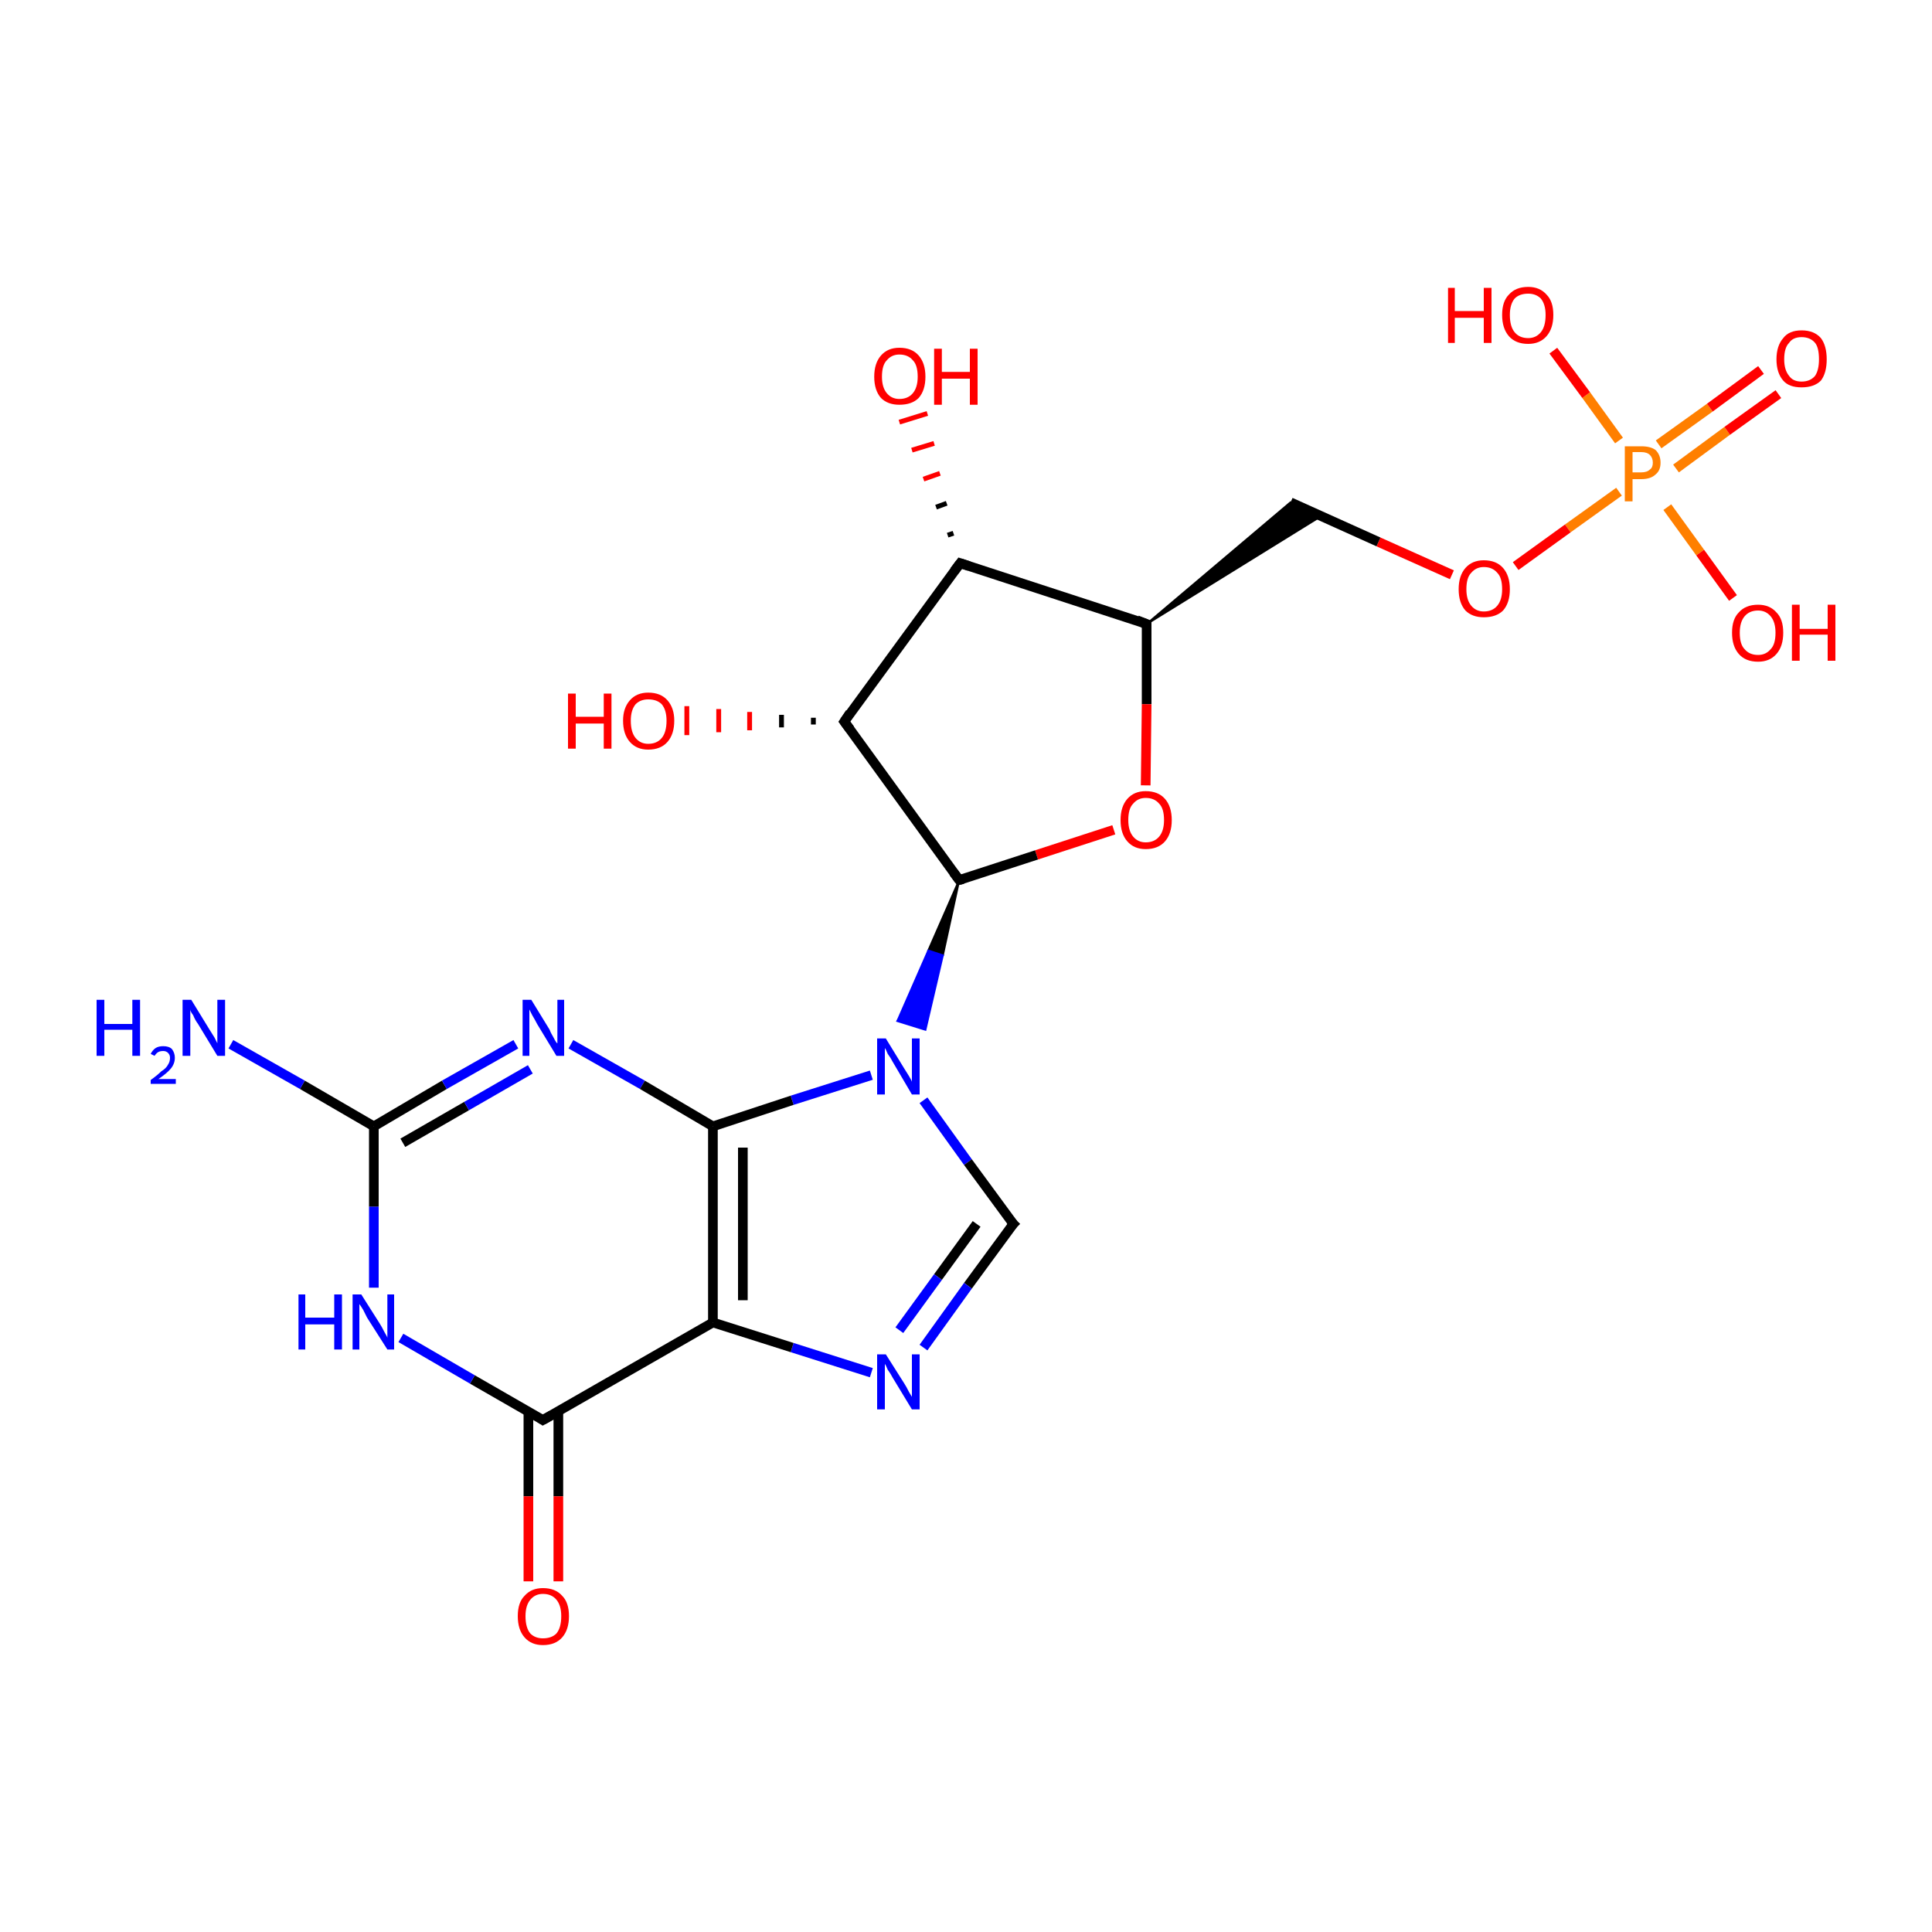<?xml version='1.0' encoding='iso-8859-1'?>
<svg version='1.1' baseProfile='full'
              xmlns='http://www.w3.org/2000/svg'
                      xmlns:rdkit='http://www.rdkit.org/xml'
                      xmlns:xlink='http://www.w3.org/1999/xlink'
                  xml:space='preserve'
width='200px' height='200px' viewBox='0 0 200 200'>
<!-- END OF HEADER -->
<rect style='opacity:1.0;fill:#FFFFFF;stroke:none' width='200.0' height='200.0' x='0.0' y='0.0'> </rect>
<path class='bond-0 atom-0 atom-1' d='M 173.5,48.5 L 178.8,44.6' style='fill:none;fill-rule:evenodd;stroke:#FF7F00;stroke-width:1.0px;stroke-linecap:butt;stroke-linejoin:miter;stroke-opacity:1' />
<path class='bond-0 atom-0 atom-1' d='M 178.8,44.6 L 184.1,40.8' style='fill:none;fill-rule:evenodd;stroke:#FF0000;stroke-width:1.0px;stroke-linecap:butt;stroke-linejoin:miter;stroke-opacity:1' />
<path class='bond-0 atom-0 atom-1' d='M 171.7,46.0 L 177.0,42.2' style='fill:none;fill-rule:evenodd;stroke:#FF7F00;stroke-width:1.0px;stroke-linecap:butt;stroke-linejoin:miter;stroke-opacity:1' />
<path class='bond-0 atom-0 atom-1' d='M 177.0,42.2 L 182.3,38.3' style='fill:none;fill-rule:evenodd;stroke:#FF0000;stroke-width:1.0px;stroke-linecap:butt;stroke-linejoin:miter;stroke-opacity:1' />
<path class='bond-1 atom-0 atom-2' d='M 172.6,52.5 L 176.0,57.2' style='fill:none;fill-rule:evenodd;stroke:#FF7F00;stroke-width:1.0px;stroke-linecap:butt;stroke-linejoin:miter;stroke-opacity:1' />
<path class='bond-1 atom-0 atom-2' d='M 176.0,57.2 L 179.4,61.9' style='fill:none;fill-rule:evenodd;stroke:#FF0000;stroke-width:1.0px;stroke-linecap:butt;stroke-linejoin:miter;stroke-opacity:1' />
<path class='bond-2 atom-0 atom-3' d='M 167.6,45.6 L 164.2,40.9' style='fill:none;fill-rule:evenodd;stroke:#FF7F00;stroke-width:1.0px;stroke-linecap:butt;stroke-linejoin:miter;stroke-opacity:1' />
<path class='bond-2 atom-0 atom-3' d='M 164.2,40.9 L 160.8,36.3' style='fill:none;fill-rule:evenodd;stroke:#FF0000;stroke-width:1.0px;stroke-linecap:butt;stroke-linejoin:miter;stroke-opacity:1' />
<path class='bond-3 atom-0 atom-4' d='M 167.6,50.9 L 162.3,54.7' style='fill:none;fill-rule:evenodd;stroke:#FF7F00;stroke-width:1.0px;stroke-linecap:butt;stroke-linejoin:miter;stroke-opacity:1' />
<path class='bond-3 atom-0 atom-4' d='M 162.3,54.7 L 156.9,58.6' style='fill:none;fill-rule:evenodd;stroke:#FF0000;stroke-width:1.0px;stroke-linecap:butt;stroke-linejoin:miter;stroke-opacity:1' />
<path class='bond-4 atom-4 atom-5' d='M 150.3,59.5 L 142.7,56.1' style='fill:none;fill-rule:evenodd;stroke:#FF0000;stroke-width:1.0px;stroke-linecap:butt;stroke-linejoin:miter;stroke-opacity:1' />
<path class='bond-4 atom-4 atom-5' d='M 142.7,56.1 L 133.6,52.0' style='fill:none;fill-rule:evenodd;stroke:#000000;stroke-width:1.0px;stroke-linecap:butt;stroke-linejoin:miter;stroke-opacity:1' />
<path class='bond-5 atom-6 atom-5' d='M 118.7,64.6 L 133.6,52.0 L 136.8,53.4 Z' style='fill:#000000;fill-rule:evenodd;fill-opacity:1;stroke:#000000;stroke-width:0.2px;stroke-linecap:butt;stroke-linejoin:miter;stroke-opacity:1;' />
<path class='bond-6 atom-6 atom-7' d='M 118.7,64.6 L 118.7,72.9' style='fill:none;fill-rule:evenodd;stroke:#000000;stroke-width:1.0px;stroke-linecap:butt;stroke-linejoin:miter;stroke-opacity:1' />
<path class='bond-6 atom-6 atom-7' d='M 118.7,72.9 L 118.6,81.3' style='fill:none;fill-rule:evenodd;stroke:#FF0000;stroke-width:1.0px;stroke-linecap:butt;stroke-linejoin:miter;stroke-opacity:1' />
<path class='bond-7 atom-6 atom-8' d='M 118.7,64.6 L 99.4,58.3' style='fill:none;fill-rule:evenodd;stroke:#000000;stroke-width:1.0px;stroke-linecap:butt;stroke-linejoin:miter;stroke-opacity:1' />
<path class='bond-8 atom-7 atom-12' d='M 115.3,85.9 L 107.3,88.5' style='fill:none;fill-rule:evenodd;stroke:#FF0000;stroke-width:1.0px;stroke-linecap:butt;stroke-linejoin:miter;stroke-opacity:1' />
<path class='bond-8 atom-7 atom-12' d='M 107.3,88.5 L 99.3,91.1' style='fill:none;fill-rule:evenodd;stroke:#000000;stroke-width:1.0px;stroke-linecap:butt;stroke-linejoin:miter;stroke-opacity:1' />
<path class='bond-9 atom-8 atom-9' d='M 98.1,55.4 L 98.7,55.2' style='fill:none;fill-rule:evenodd;stroke:#000000;stroke-width:0.5px;stroke-linecap:butt;stroke-linejoin:miter;stroke-opacity:1' />
<path class='bond-9 atom-8 atom-9' d='M 96.9,52.5 L 98.0,52.1' style='fill:none;fill-rule:evenodd;stroke:#000000;stroke-width:0.5px;stroke-linecap:butt;stroke-linejoin:miter;stroke-opacity:1' />
<path class='bond-9 atom-8 atom-9' d='M 95.6,49.6 L 97.3,49.0' style='fill:none;fill-rule:evenodd;stroke:#FF0000;stroke-width:0.5px;stroke-linecap:butt;stroke-linejoin:miter;stroke-opacity:1' />
<path class='bond-9 atom-8 atom-9' d='M 94.4,46.6 L 96.7,45.9' style='fill:none;fill-rule:evenodd;stroke:#FF0000;stroke-width:0.5px;stroke-linecap:butt;stroke-linejoin:miter;stroke-opacity:1' />
<path class='bond-9 atom-8 atom-9' d='M 93.1,43.7 L 96.0,42.8' style='fill:none;fill-rule:evenodd;stroke:#FF0000;stroke-width:0.5px;stroke-linecap:butt;stroke-linejoin:miter;stroke-opacity:1' />
<path class='bond-10 atom-8 atom-10' d='M 99.4,58.3 L 87.4,74.7' style='fill:none;fill-rule:evenodd;stroke:#000000;stroke-width:1.0px;stroke-linecap:butt;stroke-linejoin:miter;stroke-opacity:1' />
<path class='bond-11 atom-10 atom-11' d='M 84.2,75.0 L 84.2,74.3' style='fill:none;fill-rule:evenodd;stroke:#000000;stroke-width:0.5px;stroke-linecap:butt;stroke-linejoin:miter;stroke-opacity:1' />
<path class='bond-11 atom-10 atom-11' d='M 80.9,75.3 L 80.9,74.0' style='fill:none;fill-rule:evenodd;stroke:#000000;stroke-width:0.5px;stroke-linecap:butt;stroke-linejoin:miter;stroke-opacity:1' />
<path class='bond-11 atom-10 atom-11' d='M 77.6,75.6 L 77.6,73.7' style='fill:none;fill-rule:evenodd;stroke:#FF0000;stroke-width:0.5px;stroke-linecap:butt;stroke-linejoin:miter;stroke-opacity:1' />
<path class='bond-11 atom-10 atom-11' d='M 74.4,75.8 L 74.4,73.4' style='fill:none;fill-rule:evenodd;stroke:#FF0000;stroke-width:0.5px;stroke-linecap:butt;stroke-linejoin:miter;stroke-opacity:1' />
<path class='bond-11 atom-10 atom-11' d='M 71.1,76.1 L 71.1,73.1' style='fill:none;fill-rule:evenodd;stroke:#FF0000;stroke-width:0.5px;stroke-linecap:butt;stroke-linejoin:miter;stroke-opacity:1' />
<path class='bond-12 atom-10 atom-12' d='M 87.4,74.7 L 99.3,91.1' style='fill:none;fill-rule:evenodd;stroke:#000000;stroke-width:1.0px;stroke-linecap:butt;stroke-linejoin:miter;stroke-opacity:1' />
<path class='bond-13 atom-12 atom-13' d='M 99.3,91.1 L 97.6,98.9 L 96.1,98.4 Z' style='fill:#000000;fill-rule:evenodd;fill-opacity:1;stroke:#000000;stroke-width:0.2px;stroke-linecap:butt;stroke-linejoin:miter;stroke-opacity:1;' />
<path class='bond-13 atom-12 atom-13' d='M 97.6,98.9 L 92.9,105.7 L 95.8,106.6 Z' style='fill:#0000FF;fill-rule:evenodd;fill-opacity:1;stroke:#0000FF;stroke-width:0.2px;stroke-linecap:butt;stroke-linejoin:miter;stroke-opacity:1;' />
<path class='bond-13 atom-12 atom-13' d='M 97.6,98.9 L 96.1,98.4 L 92.9,105.7 Z' style='fill:#0000FF;fill-rule:evenodd;fill-opacity:1;stroke:#0000FF;stroke-width:0.2px;stroke-linecap:butt;stroke-linejoin:miter;stroke-opacity:1;' />
<path class='bond-14 atom-13 atom-14' d='M 95.6,113.9 L 100.2,120.3' style='fill:none;fill-rule:evenodd;stroke:#0000FF;stroke-width:1.0px;stroke-linecap:butt;stroke-linejoin:miter;stroke-opacity:1' />
<path class='bond-14 atom-13 atom-14' d='M 100.2,120.3 L 104.9,126.7' style='fill:none;fill-rule:evenodd;stroke:#000000;stroke-width:1.0px;stroke-linecap:butt;stroke-linejoin:miter;stroke-opacity:1' />
<path class='bond-15 atom-13 atom-23' d='M 90.2,111.3 L 82.0,113.9' style='fill:none;fill-rule:evenodd;stroke:#0000FF;stroke-width:1.0px;stroke-linecap:butt;stroke-linejoin:miter;stroke-opacity:1' />
<path class='bond-15 atom-13 atom-23' d='M 82.0,113.9 L 73.8,116.6' style='fill:none;fill-rule:evenodd;stroke:#000000;stroke-width:1.0px;stroke-linecap:butt;stroke-linejoin:miter;stroke-opacity:1' />
<path class='bond-16 atom-14 atom-15' d='M 104.9,126.7 L 100.2,133.1' style='fill:none;fill-rule:evenodd;stroke:#000000;stroke-width:1.0px;stroke-linecap:butt;stroke-linejoin:miter;stroke-opacity:1' />
<path class='bond-16 atom-14 atom-15' d='M 100.2,133.1 L 95.6,139.5' style='fill:none;fill-rule:evenodd;stroke:#0000FF;stroke-width:1.0px;stroke-linecap:butt;stroke-linejoin:miter;stroke-opacity:1' />
<path class='bond-16 atom-14 atom-15' d='M 101.1,126.7 L 97.1,132.2' style='fill:none;fill-rule:evenodd;stroke:#000000;stroke-width:1.0px;stroke-linecap:butt;stroke-linejoin:miter;stroke-opacity:1' />
<path class='bond-16 atom-14 atom-15' d='M 97.1,132.2 L 93.1,137.7' style='fill:none;fill-rule:evenodd;stroke:#0000FF;stroke-width:1.0px;stroke-linecap:butt;stroke-linejoin:miter;stroke-opacity:1' />
<path class='bond-17 atom-15 atom-16' d='M 90.2,142.1 L 82.0,139.5' style='fill:none;fill-rule:evenodd;stroke:#0000FF;stroke-width:1.0px;stroke-linecap:butt;stroke-linejoin:miter;stroke-opacity:1' />
<path class='bond-17 atom-15 atom-16' d='M 82.0,139.5 L 73.8,136.9' style='fill:none;fill-rule:evenodd;stroke:#000000;stroke-width:1.0px;stroke-linecap:butt;stroke-linejoin:miter;stroke-opacity:1' />
<path class='bond-18 atom-16 atom-17' d='M 73.8,136.9 L 56.2,147.0' style='fill:none;fill-rule:evenodd;stroke:#000000;stroke-width:1.0px;stroke-linecap:butt;stroke-linejoin:miter;stroke-opacity:1' />
<path class='bond-19 atom-16 atom-23' d='M 73.8,136.9 L 73.8,116.6' style='fill:none;fill-rule:evenodd;stroke:#000000;stroke-width:1.0px;stroke-linecap:butt;stroke-linejoin:miter;stroke-opacity:1' />
<path class='bond-19 atom-16 atom-23' d='M 76.9,134.6 L 76.9,118.8' style='fill:none;fill-rule:evenodd;stroke:#000000;stroke-width:1.0px;stroke-linecap:butt;stroke-linejoin:miter;stroke-opacity:1' />
<path class='bond-20 atom-17 atom-18' d='M 54.7,146.1 L 54.7,154.9' style='fill:none;fill-rule:evenodd;stroke:#000000;stroke-width:1.0px;stroke-linecap:butt;stroke-linejoin:miter;stroke-opacity:1' />
<path class='bond-20 atom-17 atom-18' d='M 54.7,154.9 L 54.7,163.7' style='fill:none;fill-rule:evenodd;stroke:#FF0000;stroke-width:1.0px;stroke-linecap:butt;stroke-linejoin:miter;stroke-opacity:1' />
<path class='bond-20 atom-17 atom-18' d='M 57.8,146.1 L 57.8,154.9' style='fill:none;fill-rule:evenodd;stroke:#000000;stroke-width:1.0px;stroke-linecap:butt;stroke-linejoin:miter;stroke-opacity:1' />
<path class='bond-20 atom-17 atom-18' d='M 57.8,154.9 L 57.8,163.7' style='fill:none;fill-rule:evenodd;stroke:#FF0000;stroke-width:1.0px;stroke-linecap:butt;stroke-linejoin:miter;stroke-opacity:1' />
<path class='bond-21 atom-17 atom-19' d='M 56.2,147.0 L 48.9,142.8' style='fill:none;fill-rule:evenodd;stroke:#000000;stroke-width:1.0px;stroke-linecap:butt;stroke-linejoin:miter;stroke-opacity:1' />
<path class='bond-21 atom-17 atom-19' d='M 48.9,142.8 L 41.5,138.5' style='fill:none;fill-rule:evenodd;stroke:#0000FF;stroke-width:1.0px;stroke-linecap:butt;stroke-linejoin:miter;stroke-opacity:1' />
<path class='bond-22 atom-19 atom-20' d='M 38.7,133.3 L 38.7,124.9' style='fill:none;fill-rule:evenodd;stroke:#0000FF;stroke-width:1.0px;stroke-linecap:butt;stroke-linejoin:miter;stroke-opacity:1' />
<path class='bond-22 atom-19 atom-20' d='M 38.7,124.9 L 38.7,116.6' style='fill:none;fill-rule:evenodd;stroke:#000000;stroke-width:1.0px;stroke-linecap:butt;stroke-linejoin:miter;stroke-opacity:1' />
<path class='bond-23 atom-20 atom-21' d='M 38.7,116.6 L 31.3,112.3' style='fill:none;fill-rule:evenodd;stroke:#000000;stroke-width:1.0px;stroke-linecap:butt;stroke-linejoin:miter;stroke-opacity:1' />
<path class='bond-23 atom-20 atom-21' d='M 31.3,112.3 L 23.9,108.1' style='fill:none;fill-rule:evenodd;stroke:#0000FF;stroke-width:1.0px;stroke-linecap:butt;stroke-linejoin:miter;stroke-opacity:1' />
<path class='bond-24 atom-20 atom-22' d='M 38.7,116.6 L 46.0,112.3' style='fill:none;fill-rule:evenodd;stroke:#000000;stroke-width:1.0px;stroke-linecap:butt;stroke-linejoin:miter;stroke-opacity:1' />
<path class='bond-24 atom-20 atom-22' d='M 46.0,112.3 L 53.4,108.1' style='fill:none;fill-rule:evenodd;stroke:#0000FF;stroke-width:1.0px;stroke-linecap:butt;stroke-linejoin:miter;stroke-opacity:1' />
<path class='bond-24 atom-20 atom-22' d='M 41.7,118.3 L 48.3,114.5' style='fill:none;fill-rule:evenodd;stroke:#000000;stroke-width:1.0px;stroke-linecap:butt;stroke-linejoin:miter;stroke-opacity:1' />
<path class='bond-24 atom-20 atom-22' d='M 48.3,114.5 L 54.9,110.7' style='fill:none;fill-rule:evenodd;stroke:#0000FF;stroke-width:1.0px;stroke-linecap:butt;stroke-linejoin:miter;stroke-opacity:1' />
<path class='bond-25 atom-22 atom-23' d='M 59.1,108.1 L 66.5,112.3' style='fill:none;fill-rule:evenodd;stroke:#0000FF;stroke-width:1.0px;stroke-linecap:butt;stroke-linejoin:miter;stroke-opacity:1' />
<path class='bond-25 atom-22 atom-23' d='M 66.5,112.3 L 73.8,116.6' style='fill:none;fill-rule:evenodd;stroke:#000000;stroke-width:1.0px;stroke-linecap:butt;stroke-linejoin:miter;stroke-opacity:1' />
<path d='M 118.7,65.0 L 118.7,64.6 L 117.7,64.2' style='fill:none;stroke:#000000;stroke-width:1.0px;stroke-linecap:butt;stroke-linejoin:miter;stroke-opacity:1;' />
<path d='M 100.3,58.6 L 99.4,58.3 L 98.8,59.1' style='fill:none;stroke:#000000;stroke-width:1.0px;stroke-linecap:butt;stroke-linejoin:miter;stroke-opacity:1;' />
<path d='M 88.0,73.8 L 87.4,74.7 L 88.0,75.5' style='fill:none;stroke:#000000;stroke-width:1.0px;stroke-linecap:butt;stroke-linejoin:miter;stroke-opacity:1;' />
<path d='M 99.7,91.0 L 99.3,91.1 L 98.7,90.3' style='fill:none;stroke:#000000;stroke-width:1.0px;stroke-linecap:butt;stroke-linejoin:miter;stroke-opacity:1;' />
<path d='M 104.6,126.4 L 104.9,126.7 L 104.6,127.0' style='fill:none;stroke:#000000;stroke-width:1.0px;stroke-linecap:butt;stroke-linejoin:miter;stroke-opacity:1;' />
<path d='M 57.1,146.5 L 56.2,147.0 L 55.9,146.8' style='fill:none;stroke:#000000;stroke-width:1.0px;stroke-linecap:butt;stroke-linejoin:miter;stroke-opacity:1;' />
<path class='atom-0' d='M 169.9 46.2
Q 170.9 46.2, 171.4 46.6
Q 171.9 47.1, 171.9 47.9
Q 171.9 48.7, 171.4 49.1
Q 170.9 49.6, 169.9 49.6
L 169.0 49.6
L 169.0 51.9
L 168.2 51.9
L 168.2 46.2
L 169.9 46.2
M 169.9 48.9
Q 170.5 48.9, 170.8 48.6
Q 171.1 48.4, 171.1 47.9
Q 171.1 47.4, 170.8 47.1
Q 170.5 46.8, 169.9 46.8
L 169.0 46.8
L 169.0 48.9
L 169.9 48.9
' fill='#FF7F00'/>
<path class='atom-1' d='M 183.9 37.2
Q 183.9 35.8, 184.6 35.0
Q 185.2 34.2, 186.5 34.2
Q 187.8 34.2, 188.5 35.0
Q 189.1 35.8, 189.1 37.2
Q 189.1 38.6, 188.5 39.4
Q 187.8 40.1, 186.5 40.1
Q 185.2 40.1, 184.6 39.4
Q 183.9 38.6, 183.9 37.2
M 186.5 39.5
Q 187.4 39.5, 187.9 38.9
Q 188.3 38.3, 188.3 37.2
Q 188.3 36.0, 187.9 35.5
Q 187.4 34.9, 186.5 34.9
Q 185.6 34.9, 185.2 35.5
Q 184.7 36.0, 184.7 37.2
Q 184.7 38.3, 185.2 38.9
Q 185.6 39.5, 186.5 39.5
' fill='#FF0000'/>
<path class='atom-2' d='M 179.3 65.5
Q 179.3 64.1, 180.0 63.4
Q 180.7 62.6, 182.0 62.6
Q 183.2 62.6, 183.9 63.4
Q 184.6 64.1, 184.6 65.5
Q 184.6 66.9, 183.9 67.7
Q 183.2 68.5, 182.0 68.5
Q 180.7 68.5, 180.0 67.7
Q 179.3 66.9, 179.3 65.5
M 182.0 67.8
Q 182.8 67.8, 183.3 67.2
Q 183.8 66.7, 183.8 65.5
Q 183.8 64.4, 183.3 63.8
Q 182.8 63.2, 182.0 63.2
Q 181.1 63.2, 180.6 63.8
Q 180.1 64.4, 180.1 65.5
Q 180.1 66.7, 180.6 67.2
Q 181.1 67.8, 182.0 67.8
' fill='#FF0000'/>
<path class='atom-2' d='M 185.5 62.6
L 186.3 62.6
L 186.3 65.1
L 189.2 65.1
L 189.2 62.6
L 190.0 62.6
L 190.0 68.4
L 189.2 68.4
L 189.2 65.7
L 186.3 65.7
L 186.3 68.4
L 185.5 68.4
L 185.5 62.6
' fill='#FF0000'/>
<path class='atom-3' d='M 149.9 29.8
L 150.6 29.8
L 150.6 32.2
L 153.6 32.2
L 153.6 29.8
L 154.4 29.8
L 154.4 35.5
L 153.6 35.5
L 153.6 32.9
L 150.6 32.9
L 150.6 35.5
L 149.9 35.5
L 149.9 29.8
' fill='#FF0000'/>
<path class='atom-3' d='M 155.5 32.6
Q 155.5 31.2, 156.2 30.5
Q 156.9 29.7, 158.2 29.7
Q 159.4 29.7, 160.1 30.5
Q 160.8 31.2, 160.8 32.6
Q 160.8 34.0, 160.1 34.8
Q 159.4 35.6, 158.2 35.6
Q 156.9 35.6, 156.2 34.8
Q 155.5 34.0, 155.5 32.6
M 158.2 35.0
Q 159.0 35.0, 159.5 34.4
Q 160.0 33.8, 160.0 32.6
Q 160.0 31.5, 159.5 30.9
Q 159.0 30.4, 158.2 30.4
Q 157.3 30.4, 156.8 30.9
Q 156.3 31.5, 156.3 32.6
Q 156.3 33.8, 156.8 34.4
Q 157.3 35.0, 158.2 35.0
' fill='#FF0000'/>
<path class='atom-4' d='M 151.0 61.0
Q 151.0 59.6, 151.7 58.8
Q 152.4 58.0, 153.6 58.0
Q 154.9 58.0, 155.6 58.8
Q 156.3 59.6, 156.3 61.0
Q 156.3 62.4, 155.6 63.2
Q 154.9 63.9, 153.6 63.9
Q 152.4 63.9, 151.7 63.2
Q 151.0 62.4, 151.0 61.0
M 153.6 63.3
Q 154.5 63.3, 155.0 62.7
Q 155.5 62.1, 155.5 61.0
Q 155.5 59.8, 155.0 59.3
Q 154.5 58.7, 153.6 58.7
Q 152.8 58.7, 152.3 59.3
Q 151.8 59.8, 151.8 61.0
Q 151.8 62.1, 152.3 62.7
Q 152.8 63.3, 153.6 63.3
' fill='#FF0000'/>
<path class='atom-7' d='M 116.0 84.9
Q 116.0 83.5, 116.7 82.7
Q 117.4 81.9, 118.6 81.9
Q 119.9 81.9, 120.6 82.7
Q 121.3 83.5, 121.3 84.9
Q 121.3 86.3, 120.6 87.1
Q 119.9 87.9, 118.6 87.9
Q 117.4 87.9, 116.7 87.1
Q 116.0 86.3, 116.0 84.9
M 118.6 87.2
Q 119.5 87.2, 120.0 86.6
Q 120.5 86.0, 120.5 84.9
Q 120.5 83.7, 120.0 83.2
Q 119.5 82.6, 118.6 82.6
Q 117.8 82.6, 117.3 83.2
Q 116.8 83.7, 116.8 84.9
Q 116.8 86.0, 117.3 86.6
Q 117.8 87.2, 118.6 87.2
' fill='#FF0000'/>
<path class='atom-9' d='M 90.5 39.0
Q 90.5 37.6, 91.2 36.8
Q 91.9 36.0, 93.1 36.0
Q 94.4 36.0, 95.1 36.8
Q 95.8 37.6, 95.8 39.0
Q 95.8 40.4, 95.1 41.2
Q 94.4 41.9, 93.1 41.9
Q 91.9 41.9, 91.2 41.2
Q 90.5 40.4, 90.5 39.0
M 93.1 41.3
Q 94.0 41.3, 94.5 40.7
Q 95.0 40.1, 95.0 39.0
Q 95.0 37.8, 94.5 37.3
Q 94.0 36.7, 93.1 36.7
Q 92.3 36.7, 91.8 37.3
Q 91.3 37.8, 91.3 39.0
Q 91.3 40.1, 91.8 40.7
Q 92.3 41.3, 93.1 41.3
' fill='#FF0000'/>
<path class='atom-9' d='M 96.7 36.1
L 97.5 36.1
L 97.5 38.5
L 100.4 38.5
L 100.4 36.1
L 101.2 36.1
L 101.2 41.9
L 100.4 41.9
L 100.4 39.2
L 97.5 39.2
L 97.5 41.9
L 96.7 41.9
L 96.7 36.1
' fill='#FF0000'/>
<path class='atom-11' d='M 58.8 71.8
L 59.6 71.8
L 59.6 74.2
L 62.5 74.2
L 62.5 71.8
L 63.3 71.8
L 63.3 77.5
L 62.5 77.5
L 62.5 74.9
L 59.6 74.9
L 59.6 77.5
L 58.8 77.5
L 58.8 71.8
' fill='#FF0000'/>
<path class='atom-11' d='M 64.5 74.6
Q 64.5 73.3, 65.2 72.5
Q 65.9 71.7, 67.1 71.7
Q 68.4 71.7, 69.1 72.5
Q 69.8 73.3, 69.8 74.6
Q 69.8 76.0, 69.1 76.8
Q 68.4 77.6, 67.1 77.6
Q 65.9 77.6, 65.2 76.8
Q 64.5 76.0, 64.5 74.6
M 67.1 77.0
Q 68.0 77.0, 68.5 76.4
Q 69.0 75.8, 69.0 74.6
Q 69.0 73.5, 68.5 72.9
Q 68.0 72.4, 67.1 72.4
Q 66.3 72.4, 65.8 72.9
Q 65.3 73.5, 65.3 74.6
Q 65.3 75.8, 65.8 76.4
Q 66.3 77.0, 67.1 77.0
' fill='#FF0000'/>
<path class='atom-13' d='M 91.7 107.5
L 93.6 110.6
Q 93.8 110.9, 94.1 111.4
Q 94.4 111.9, 94.4 112.0
L 94.4 107.5
L 95.2 107.5
L 95.2 113.3
L 94.4 113.3
L 92.4 109.9
Q 92.2 109.5, 91.9 109.1
Q 91.7 108.6, 91.6 108.5
L 91.6 113.3
L 90.8 113.3
L 90.8 107.5
L 91.7 107.5
' fill='#0000FF'/>
<path class='atom-15' d='M 91.7 140.2
L 93.6 143.2
Q 93.8 143.5, 94.1 144.1
Q 94.4 144.6, 94.4 144.6
L 94.4 140.2
L 95.2 140.2
L 95.2 145.9
L 94.4 145.9
L 92.4 142.6
Q 92.2 142.2, 91.9 141.8
Q 91.7 141.3, 91.6 141.2
L 91.6 145.9
L 90.8 145.9
L 90.8 140.2
L 91.7 140.2
' fill='#0000FF'/>
<path class='atom-18' d='M 53.6 167.3
Q 53.6 165.9, 54.3 165.2
Q 55.0 164.4, 56.2 164.4
Q 57.5 164.4, 58.2 165.2
Q 58.9 165.9, 58.9 167.3
Q 58.9 168.7, 58.2 169.5
Q 57.5 170.3, 56.2 170.3
Q 55.0 170.3, 54.3 169.5
Q 53.6 168.7, 53.6 167.3
M 56.2 169.6
Q 57.1 169.6, 57.6 169.1
Q 58.1 168.5, 58.1 167.3
Q 58.1 166.2, 57.6 165.6
Q 57.1 165.0, 56.2 165.0
Q 55.4 165.0, 54.9 165.6
Q 54.4 166.2, 54.4 167.3
Q 54.4 168.5, 54.9 169.1
Q 55.4 169.6, 56.2 169.6
' fill='#FF0000'/>
<path class='atom-19' d='M 30.9 134.0
L 31.6 134.0
L 31.6 136.4
L 34.6 136.4
L 34.6 134.0
L 35.4 134.0
L 35.4 139.7
L 34.6 139.7
L 34.6 137.1
L 31.6 137.1
L 31.6 139.7
L 30.9 139.7
L 30.9 134.0
' fill='#0000FF'/>
<path class='atom-19' d='M 37.4 134.0
L 39.3 137.0
Q 39.5 137.3, 39.8 137.9
Q 40.1 138.4, 40.1 138.5
L 40.1 134.0
L 40.8 134.0
L 40.8 139.7
L 40.1 139.7
L 38.0 136.4
Q 37.8 136.0, 37.6 135.6
Q 37.3 135.1, 37.2 135.0
L 37.2 139.7
L 36.5 139.7
L 36.5 134.0
L 37.4 134.0
' fill='#0000FF'/>
<path class='atom-21' d='M 10.0 103.5
L 10.8 103.5
L 10.8 106.0
L 13.7 106.0
L 13.7 103.5
L 14.5 103.5
L 14.5 109.3
L 13.7 109.3
L 13.7 106.6
L 10.8 106.6
L 10.8 109.3
L 10.0 109.3
L 10.0 103.5
' fill='#0000FF'/>
<path class='atom-21' d='M 15.6 109.1
Q 15.8 108.7, 16.1 108.5
Q 16.4 108.3, 16.9 108.3
Q 17.5 108.3, 17.8 108.6
Q 18.1 109.0, 18.1 109.5
Q 18.1 110.1, 17.7 110.6
Q 17.3 111.1, 16.4 111.7
L 18.2 111.7
L 18.2 112.2
L 15.6 112.2
L 15.6 111.8
Q 16.3 111.3, 16.7 110.9
Q 17.2 110.6, 17.4 110.2
Q 17.6 109.9, 17.6 109.5
Q 17.6 109.2, 17.4 109.0
Q 17.2 108.8, 16.9 108.8
Q 16.6 108.8, 16.4 108.9
Q 16.2 109.0, 16.0 109.3
L 15.6 109.1
' fill='#0000FF'/>
<path class='atom-21' d='M 19.8 103.5
L 21.7 106.6
Q 21.9 106.9, 22.2 107.4
Q 22.5 108.0, 22.5 108.0
L 22.5 103.5
L 23.3 103.5
L 23.3 109.3
L 22.5 109.3
L 20.5 106.0
Q 20.2 105.6, 20.0 105.1
Q 19.7 104.7, 19.7 104.5
L 19.7 109.3
L 18.9 109.3
L 18.9 103.5
L 19.8 103.5
' fill='#0000FF'/>
<path class='atom-22' d='M 55.0 103.5
L 56.9 106.6
Q 57.0 106.9, 57.3 107.4
Q 57.6 108.0, 57.7 108.0
L 57.7 103.5
L 58.4 103.5
L 58.4 109.3
L 57.6 109.3
L 55.6 106.0
Q 55.4 105.6, 55.1 105.1
Q 54.9 104.7, 54.8 104.5
L 54.8 109.3
L 54.1 109.3
L 54.1 103.5
L 55.0 103.5
' fill='#0000FF'/>
</svg>
